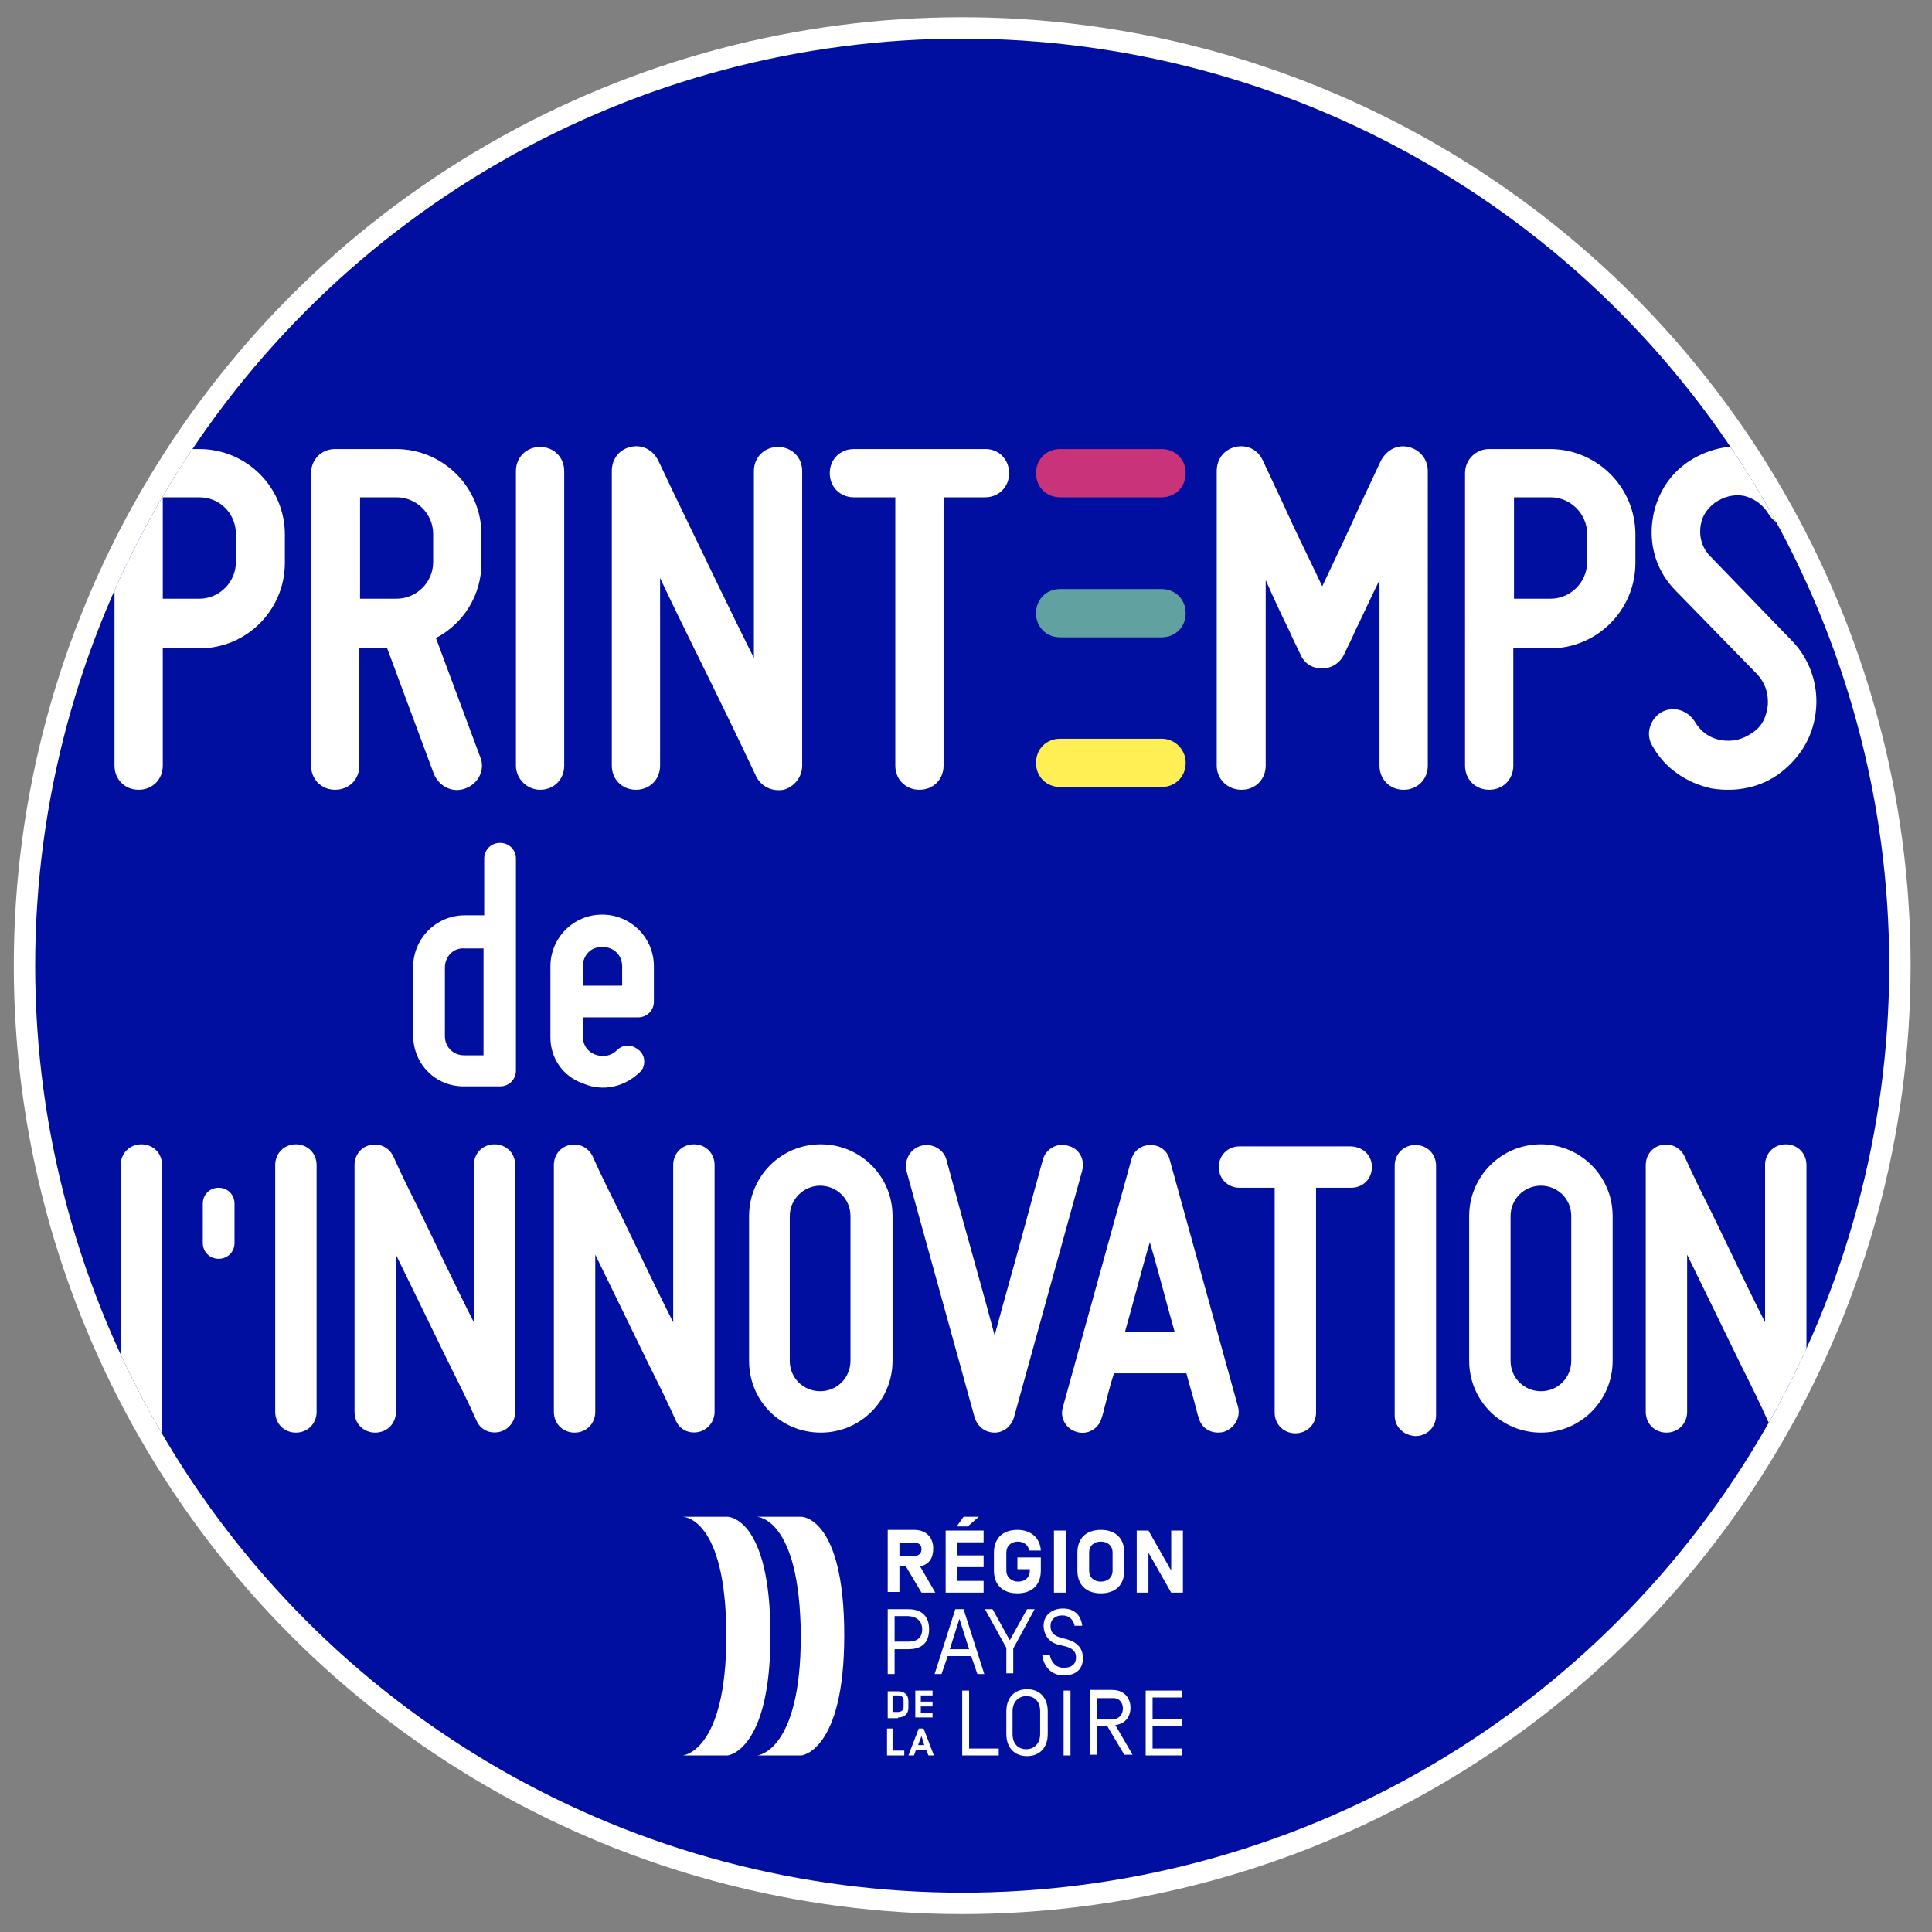 <?xml version="1.0" encoding="utf-8"?>
<!-- Generator: Adobe Illustrator 27.1.1, SVG Export Plug-In . SVG Version: 6.00 Build 0)  -->
<svg version="1.1" id="Calque_1" xmlns="http://www.w3.org/2000/svg" xmlns:xlink="http://www.w3.org/1999/xlink" x="0px" y="0px"
	 width="280.1px" height="280.1px" viewBox="0 0 280.1 280.1" style="enable-background:new 0 0 280.1 280.1;" xml:space="preserve"
	>
<rect x="0" y="0" width="280.1" height="280.1" fill="#808080" stroke="none"/>
<style type="text/css">
	.st0{fill:#FFFFFF;}
	.st1{fill:#000FA0;}
	.st2{clip-path:url(#SVGID_00000093159548149890252050000014454236164250191241_);}
	.st3{fill:#C83379;}
	.st4{fill:#FFEF54;}
	.st5{fill:#61A1A0;}
</style>
<circle class="st0" cx="139.5" cy="140" r="137.5"/>
<circle class="st1" cx="139.5" cy="140" r="134.4"/>
<g>
	<path class="st0" d="M109.7,219.9h6.5c0,0,6.2,0,6.2,17.2c0,16.8-6.2,17.4-6.2,17.4h-6.4c0,0,6.3-0.5,6.3-17.3
		C116,219.9,109.7,219.9,109.7,219.9"/>
	<path class="st0" d="M99,219.9h6.5c0,0,6.2,0,6.2,17.2c0,16.8-6.2,17.4-6.2,17.4H99c0,0,6.3-0.5,6.3-17.3
		C105.3,219.9,99,219.9,99,219.9"/>
	<path class="st0" d="M167.1,250.2h4.3v-1h-4.3v-3.1h4.3v-1h-5.3v9.4h5.3v-1h-4.3V250.2z M162.8,247.7c0,0.9-0.6,1.6-1.7,1.6H159
		v-3.1h2.2C162.2,246.1,162.8,246.8,162.8,247.7 M160.5,250.2l2.5,4.2h1.2l-2.5-4.3c1.6-0.2,2.2-1.4,2.2-2.5c0-1.2-0.7-2.6-2.7-2.6
		h-3.2v9.4h1v-4.2H160.5z M154.2,254.5h1v-9.4h-1V254.5z M151.9,248.1c0-2-1.2-3.2-3-3.2c-1.8,0-3,1.2-3,3.2v3.3c0,2,1.2,3.2,3,3.2
		c1.8,0,3-1.2,3-3.2V248.1z M150.8,251.4c0,1.4-0.9,2.2-2,2.2c-1.1,0-2-0.7-2-2.2v-3.3c0-1.4,0.9-2.2,2-2.2c1.1,0,2,0.7,2,2.2V251.4
		z M139.5,254.5h5.3v-1h-4.3v-8.4h-1V254.5z"/>
	<path class="st0" d="M154.2,242.9c1.9,0,2.8-1,2.8-2.5c0-1.5-0.9-2.3-2.2-2.7l-1.1-0.3c-1-0.3-1.4-0.8-1.4-1.7
		c0-0.8,0.6-1.5,1.7-1.5c1,0,1.6,0.6,1.8,1.5h1.1c-0.2-1.6-1.2-2.5-2.8-2.5c-1.5,0-2.8,0.9-2.8,2.5c0,1.1,0.6,2.3,2,2.7l1.2,0.3
		c1.1,0.3,1.5,0.8,1.5,1.6c0,1-0.7,1.5-1.8,1.5c-1,0-1.8-0.7-2-1.9h-1.1C151.3,241.7,152.5,242.9,154.2,242.9 M146.9,239l3.1-5.7
		h-1.1l-2.5,4.5l-2.5-4.5h-1.1l3.1,5.6v3.7h1V239z M140.5,239.1h-2.8l1.4-4.4L140.5,239.1z M141.7,242.7h1l-3-9.4h-1.2l-3,9.4h1
		l0.9-2.6h3.4L141.7,242.7z M133.7,236.2c0,1-0.5,1.8-2,1.8h-2v-3.7h2C133.1,234.4,133.7,235.2,133.7,236.2 M134.7,236.2
		c0-1.7-0.9-2.9-3-2.9h-3v9.4h1v-3.6h2C133.9,239.1,134.7,237.9,134.7,236.2"/>
	<path class="st0" d="M171.5,221.9h-1.7v5.8l-3.3-5.8h-1.7v9h1.7v-5.8l3.3,5.8h1.7V221.9z M161.3,227.7c0,1-0.7,1.6-1.7,1.6
		s-1.7-0.6-1.7-1.6v-2.6c0-1,0.7-1.6,1.7-1.6s1.7,0.6,1.7,1.6V227.7z M163,227.7v-2.6c0-2-1.2-3.3-3.4-3.3s-3.4,1.3-3.4,3.3v2.6
		c0,2,1.2,3.3,3.4,3.3S163,229.7,163,227.7 M154.5,221.9h-1.7v9h1.7V221.9z M147.6,227.5h1.7v0.2c0,1-0.7,1.6-1.7,1.6
		c-0.9,0-1.7-0.6-1.7-1.6v-2.6c0-1,0.7-1.6,1.7-1.6c0.8,0,1.5,0.5,1.6,1.3h1.7c-0.1-1.8-1.4-3-3.4-3c-2.2,0-3.4,1.3-3.4,3.3v2.6
		c0,2,1.2,3.3,3.4,3.3c2.2,0,3.4-1.3,3.4-3.3v-1.9h-3.4V227.5z M139.7,219.9l-1,1.4h1.6l1.6-1.4H139.7z M138.8,223.6h3.8v-1.7h-5.5
		v9h5.5v-1.7h-3.8v-2h3.8v-1.7h-3.8V223.6z M133.6,224.6c0,0.6-0.4,1-1.1,1h-2.1v-1.9h2.1C133.2,223.6,133.6,224,133.6,224.6
		 M131.4,227.2l2.2,3.7h2l-2.2-3.8c1.3-0.3,1.9-1.2,1.9-2.6c0-1.6-1-2.7-2.8-2.7h-3.8v9h1.7v-3.7H131.4z"/>
	<path class="st0" d="M134.3,253.7l0.3,0.8h0.8l-1.5-3.9h-0.7l-1.5,3.9h0.8l0.3-0.8H134.3z M134,253h-0.9l0.5-1.3L134,253z
		 M129.4,250.6h-0.8v3.9h2.5v-0.7h-1.7V250.6z"/>
	<path class="st0" d="M133.5,245.8h1.7v-0.7h-2.5v3.9h2.5v-0.7h-1.7v-0.9h1.7v-0.7h-1.7V245.8z M131,247.5c0,0.4-0.3,0.7-0.8,0.7
		h-0.8v-2.4h0.8c0.4,0,0.8,0.2,0.8,0.7V247.5z M130.2,249c1,0,1.5-0.6,1.5-1.4v-1c0-0.9-0.6-1.4-1.5-1.4h-1.5v3.9H130.2z"/>
</g>
<g>
	<defs>
		<circle id="SVGID_1_" cx="139.5" cy="140" r="134.4"/>
	</defs>
	<clipPath id="SVGID_00000120536192293084041950000007665845693044214460_">
		<use xlink:href="#SVGID_1_"  style="overflow:visible;"/>
	</clipPath>
	<g style="clip-path:url(#SVGID_00000120536192293084041950000007665845693044214460_);">
		<g>
			<path class="st0" d="M59.9,150.1v-9.9c0-4.1,3.3-7.5,7.5-7.5h2.8v-8.2c0-1.3,1-2.3,2.3-2.3c1.3,0,2.3,1,2.3,2.3v30.7
				c0,1.3-1,2.3-2.3,2.3h-5.1C63.2,157.6,59.9,154.3,59.9,150.1z M64.5,140.3v9.9c0,1.6,1.2,2.8,2.8,2.8h2.8v-15.5h-2.8
				C65.7,137.4,64.5,138.7,64.5,140.3z"/>
			<path class="st0" d="M79.8,150.4v-10.3c0-4.1,3.3-7.5,7.5-7.5c4.1,0,7.5,3.3,7.5,7.5v5.1c0,1.3-1,2.3-2.3,2.3h-8v2.8
				c0,1.2,0.7,2.2,1.8,2.6c1.1,0.4,2.3,0.2,3.1-0.6c0.5-0.5,1-0.7,1.6-0.7c0.7,0,1.2,0.3,1.7,0.7c0.5,0.5,0.7,1,0.7,1.6
				c0,0.6-0.2,1.2-0.7,1.6c-2.2,2.1-5.3,2.8-8.1,1.6C81.6,156.1,79.8,153.4,79.8,150.4z M84.5,140.1v2.8h5.7v-2.8
				c0-1.6-1.2-2.8-2.8-2.8C85.7,137.2,84.5,138.5,84.5,140.1z"/>
		</g>
		<g>
			<g>
				<path class="st0" d="M20.1,65.1h8.8c6.8,0,12.4,5.5,12.4,12.4v4.1c0,6.8-5.5,12.4-12.4,12.4h-5.3V111c0,2-1.5,3.5-3.5,3.5
					c-2,0-3.5-1.5-3.5-3.5V68.6C16.5,66.6,18.1,65.1,20.1,65.1z M28.9,72.1h-5.3v14.7h5.3c2.9,0,5.3-2.4,5.3-5.3v-4.1
					C34.2,74.5,31.9,72.1,28.9,72.1z"/>
				<path class="st0" d="M63.2,92.5l6.4,17.2c0.8,1.8-0.2,3.9-2.1,4.6c-1.8,0.7-3.8-0.2-4.6-2.1l-6.8-18.3h-4V111
					c0,2-1.5,3.5-3.5,3.5c-2,0-3.5-1.5-3.5-3.5V68.6c0-2,1.5-3.5,3.5-3.5h8.8c6.8,0,12.4,5.5,12.4,12.4v4.1
					C69.8,86.3,67.2,90.4,63.2,92.5z M57.5,86.8c2.9,0,5.3-2.4,5.3-5.3v-4.1c0-2.9-2.4-5.3-5.3-5.3h-5.3v14.7H57.5z"/>
				<path class="st0" d="M74.8,111V68.3c0-2,1.5-3.5,3.5-3.5c2,0,3.5,1.5,3.5,3.5V111c0,2-1.5,3.5-3.5,3.5
					C76.4,114.5,74.8,112.9,74.8,111z"/>
				<path class="st0" d="M109.6,112.5c-1.5-3.2-3-6.3-4.6-9.6c-2.7-5.6-6.3-12.7-9.3-19.1V111c0,2-1.5,3.5-3.5,3.5
					c-2,0-3.5-1.5-3.5-3.5V68.3c0-1.7,1-3.1,2.7-3.5c1.7-0.4,3.2,0.4,4,1.9c1.5,3.2,3,6.3,4.6,9.6c2.7,5.6,6.1,12.7,9.3,19.1V68.3
					c0-2,1.5-3.5,3.5-3.5c2,0,3.5,1.5,3.5,3.5V111c0,1.7-1.2,3.1-2.7,3.5C111.9,114.8,110.3,114,109.6,112.5z"/>
				<path class="st0" d="M146.3,68.6c0,2-1.5,3.5-3.5,3.5h-6V111c0,2-1.5,3.5-3.5,3.5c-2,0-3.5-1.5-3.5-3.5V72.1h-6
					c-2,0-3.5-1.5-3.5-3.5s1.5-3.5,3.5-3.5h19.1C144.8,65.1,146.3,66.6,146.3,68.6z"/>
				<path class="st0" d="M176.4,111V68.3c0-1.7,1-3.1,2.7-3.5c1.7-0.4,3.3,0.4,4,2c1,2.1,2,4.3,3,6.4c1.7,3.8,3.9,8.2,5.6,11.8
					c1.7-3.6,3.8-8,5.5-11.8c1-2.1,2-4.3,3-6.4c0.8-1.5,2.3-2.4,4-2c1.7,0.4,2.8,1.8,2.8,3.5V111c0,2-1.5,3.5-3.5,3.5
					c-2,0-3.5-1.5-3.5-3.5V84.1c-1.3,2.6-2.5,5.3-3.5,7.3c-0.5,1.2-1.1,2.3-1.6,3.4c-0.6,1.3-1.8,2.1-3.2,2.1
					c-1.5,0-2.6-0.7-3.2-2.1c-0.5-1.1-1.1-2.2-1.6-3.4c-1-2-2.2-4.6-3.4-7.3V111c0,2-1.5,3.5-3.5,3.5
					C177.9,114.5,176.4,112.9,176.4,111z"/>
				<path class="st0" d="M215.9,65.1h8.8c6.8,0,12.4,5.5,12.4,12.4v4.1c0,6.8-5.5,12.4-12.4,12.4h-5.3V111c0,2-1.5,3.5-3.5,3.5
					c-2,0-3.5-1.5-3.5-3.5V68.6C212.4,66.6,214,65.1,215.9,65.1z M224.8,72.1h-5.3v14.7h5.3c2.9,0,5.3-2.4,5.3-5.3v-4.1
					C230.1,74.5,227.7,72.1,224.8,72.1z"/>
				<g>
					<path class="st3" d="M168.4,65.1h-14.7c-2,0-3.5,1.5-3.5,3.5s1.5,3.5,3.5,3.5h14.7c2,0,3.5-1.5,3.5-3.5S170.4,65.1,168.4,65.1z
						"/>
					<path class="st4" d="M168.4,107.1h-14.7c-2,0-3.5,1.5-3.5,3.5c0,2,1.5,3.5,3.5,3.5h14.7c2,0,3.5-1.5,3.5-3.5
						C171.9,108.7,170.4,107.1,168.4,107.1z"/>
					<path class="st5" d="M168.4,85.4h-14.7c-2,0-3.5,1.5-3.5,3.5c0,2,1.5,3.5,3.5,3.5h14.7c2,0,3.5-1.5,3.5-3.5
						C171.9,86.9,170.4,85.4,168.4,85.4z"/>
				</g>
			</g>
			<path class="st0" d="M256.3,102.2c0.1-1.7-0.4-3.2-1.5-4.4L243,85.7c-2.6-2.6-3.8-6-3.5-9.6c0.3-3.5,2-6.8,4.9-8.9
				c2.9-2.1,6.5-2.9,9.9-2.3c3.5,0.8,6.5,2.8,8.2,6c1,1.7,0.4,3.8-1.3,4.9c-1.7,1-3.8,0.4-4.8-1.3c-0.8-1.3-2-2.2-3.5-2.6
				c-1.5-0.3-3,0.1-4.3,1c-1.3,1-2,2.2-2.1,3.8c-0.1,1.5,0.4,2.9,1.5,4l11.7,12.1c2.6,2.6,3.9,6.3,3.6,9.9c-0.3,3.8-2.1,6.9-5,9.2
				c-2.9,2.3-6.6,3-10.2,2.4c-3.6-0.8-6.7-2.9-8.5-6.1c-1.1-1.7-0.4-3.9,1.2-4.9c1.7-1,3.8-0.4,4.9,1.3c0.8,1.4,2.1,2.4,3.8,2.7
				c1.7,0.3,3.2-0.1,4.6-1.1C255.5,105.3,256.1,103.9,256.3,102.2z"/>
		</g>
		<g>
			<path class="st0" d="M202.2,205.2v-36.2c0-1.7,1.3-3,3-3c1.7,0,3,1.3,3,3v36.2c0,1.7-1.3,3-3,3
				C203.5,208.1,202.2,206.9,202.2,205.2z"/>
			<g>
				<g>
					<path class="st0" d="M34,180.2c0,1.3-1,2.3-2.3,2.3c-1.3,0-2.3-1-2.3-2.3v-5.7c0-1.3,1-2.3,2.3-2.3c1.3,0,2.3,1,2.3,2.3V180.2z
						"/>
				</g>
				<path class="st0" d="M39.9,204.7v-35.8c0-1.7,1.3-3,3-3c1.7,0,3,1.3,3,3v35.8c0,1.7-1.3,3-3,3C41.2,207.7,39.9,206.4,39.9,204.7
					z"/>
				<path class="st0" d="M17.5,209v-40.1c0-1.7,1.3-3,3-3c1.7,0,3,1.3,3,3V209c0,1.7-1.3,3-3,3C18.8,212,17.5,210.7,17.5,209z"/>
				<path class="st0" d="M69.1,206c-1.2-2.7-2.5-5.3-3.9-8.1c-2.3-4.7-5.2-10.7-7.8-16v22.8c0,1.7-1.3,3-3,3c-1.7,0-3-1.3-3-3v-35.8
					c0-1.4,0.9-2.6,2.3-2.9c1.4-0.3,2.7,0.4,3.3,1.6c1.2,2.7,2.5,5.3,3.9,8.1c2.3,4.7,5.1,10.7,7.8,16v-22.8c0-1.7,1.3-3,3-3
					c1.7,0,3,1.3,3,3v35.8c0,1.4-1,2.6-2.3,2.9C71,207.9,69.7,207.3,69.1,206z"/>
				<path class="st0" d="M98,206c-1.2-2.7-2.5-5.3-3.9-8.1c-2.3-4.7-5.2-10.7-7.8-16v22.8c0,1.7-1.3,3-3,3c-1.7,0-3-1.3-3-3v-35.8
					c0-1.4,0.9-2.6,2.3-2.9c1.4-0.3,2.7,0.4,3.3,1.6c1.2,2.7,2.5,5.3,3.9,8.1c2.3,4.7,5.1,10.7,7.8,16v-22.8c0-1.7,1.3-3,3-3
					c1.7,0,3,1.3,3,3v35.8c0,1.4-1,2.6-2.3,2.9C99.9,207.9,98.6,207.3,98,206z"/>
				<path class="st0" d="M108.6,197.3v-21c0-5.7,4.6-10.4,10.4-10.4c5.7,0,10.4,4.6,10.4,10.4v21c0,5.7-4.6,10.4-10.4,10.4
					C113.2,207.7,108.6,203.1,108.6,197.3z M114.5,176.3v21c0,2.5,2,4.4,4.4,4.4c2.5,0,4.4-2,4.4-4.4v-21c0-2.5-2-4.4-4.4-4.4
					C116.5,171.9,114.5,173.9,114.5,176.3z"/>
				<path class="st0" d="M133.6,166.1c1.5-0.4,3.2,0.5,3.6,2c0.8,2.9,1.6,5.9,2.4,8.8c1.4,5.1,3.2,11.4,4.6,16.7
					c1.4-5.2,3.2-11.5,4.6-16.7c0.8-3,1.6-5.9,2.4-8.8c0.4-1.5,2.1-2.5,3.6-2c1.7,0.4,2.5,2,2.1,3.6l-9.9,35.8
					c-0.4,1.3-1.5,2.2-2.8,2.2c-1.4,0-2.5-0.9-2.9-2.2l-9.9-35.8C131.1,168.1,132,166.5,133.6,166.1z"/>
				<path class="st0" d="M177.4,207.6c-1.7,0.4-3.2-0.5-3.6-2c-0.2-0.5-0.3-1.1-0.5-1.8c-0.3-1.2-0.8-2.8-1.3-4.7h-10.5
					c-0.6,1.9-1,3.5-1.3,4.7c-0.2,0.7-0.3,1.3-0.5,1.8c-0.4,1.5-2,2.5-3.6,2c-1.5-0.4-2.5-2-2-3.6l9.9-35.8c0.3-1.3,1.4-2.2,2.8-2.2
					c1.4,0,2.5,0.9,2.8,2.2l9.9,35.8C179.9,205.6,178.9,207.1,177.4,207.6z M166.7,180.1c-1.2,4-2.4,8.8-3.6,13h7.2
					C169.1,188.9,167.9,184.1,166.7,180.1z"/>
				<path class="st0" d="M198.9,169.2c0,1.7-1.3,3-3,3h-5.1v32.6c0,1.7-1.3,3-3,3c-1.7,0-3-1.3-3-3v-32.6h-5.1c-1.7,0-3-1.3-3-3
					c0-1.7,1.3-3,3-3h16C197.6,166.2,198.9,167.5,198.9,169.2z"/>
				<path class="st0" d="M213,197.3v-21c0-5.7,4.6-10.4,10.4-10.4c5.7,0,10.4,4.6,10.4,10.4v21c0,5.7-4.6,10.4-10.4,10.4
					C217.7,207.7,213,203.1,213,197.3z M219,176.3v21c0,2.5,2,4.4,4.4,4.4c2.5,0,4.4-2,4.4-4.4v-21c0-2.5-2-4.4-4.4-4.4
					C220.9,171.9,219,173.9,219,176.3z"/>
				<path class="st0" d="M256.3,206c-1.2-2.7-2.5-5.3-3.9-8.1c-2.3-4.7-5.2-10.7-7.8-16v22.8c0,1.7-1.3,3-3,3c-1.7,0-3-1.3-3-3
					v-35.8c0-1.4,0.9-2.6,2.3-2.9c1.4-0.3,2.7,0.4,3.3,1.6c1.2,2.7,2.5,5.3,3.9,8.1c2.3,4.7,5.1,10.7,7.8,16v-22.8c0-1.7,1.3-3,3-3
					c1.7,0,3,1.3,3,3v35.8c0,1.4-1,2.6-2.3,2.9C258.2,207.9,256.9,207.3,256.3,206z"/>
			</g>
		</g>
	</g>
</g>
</svg>
